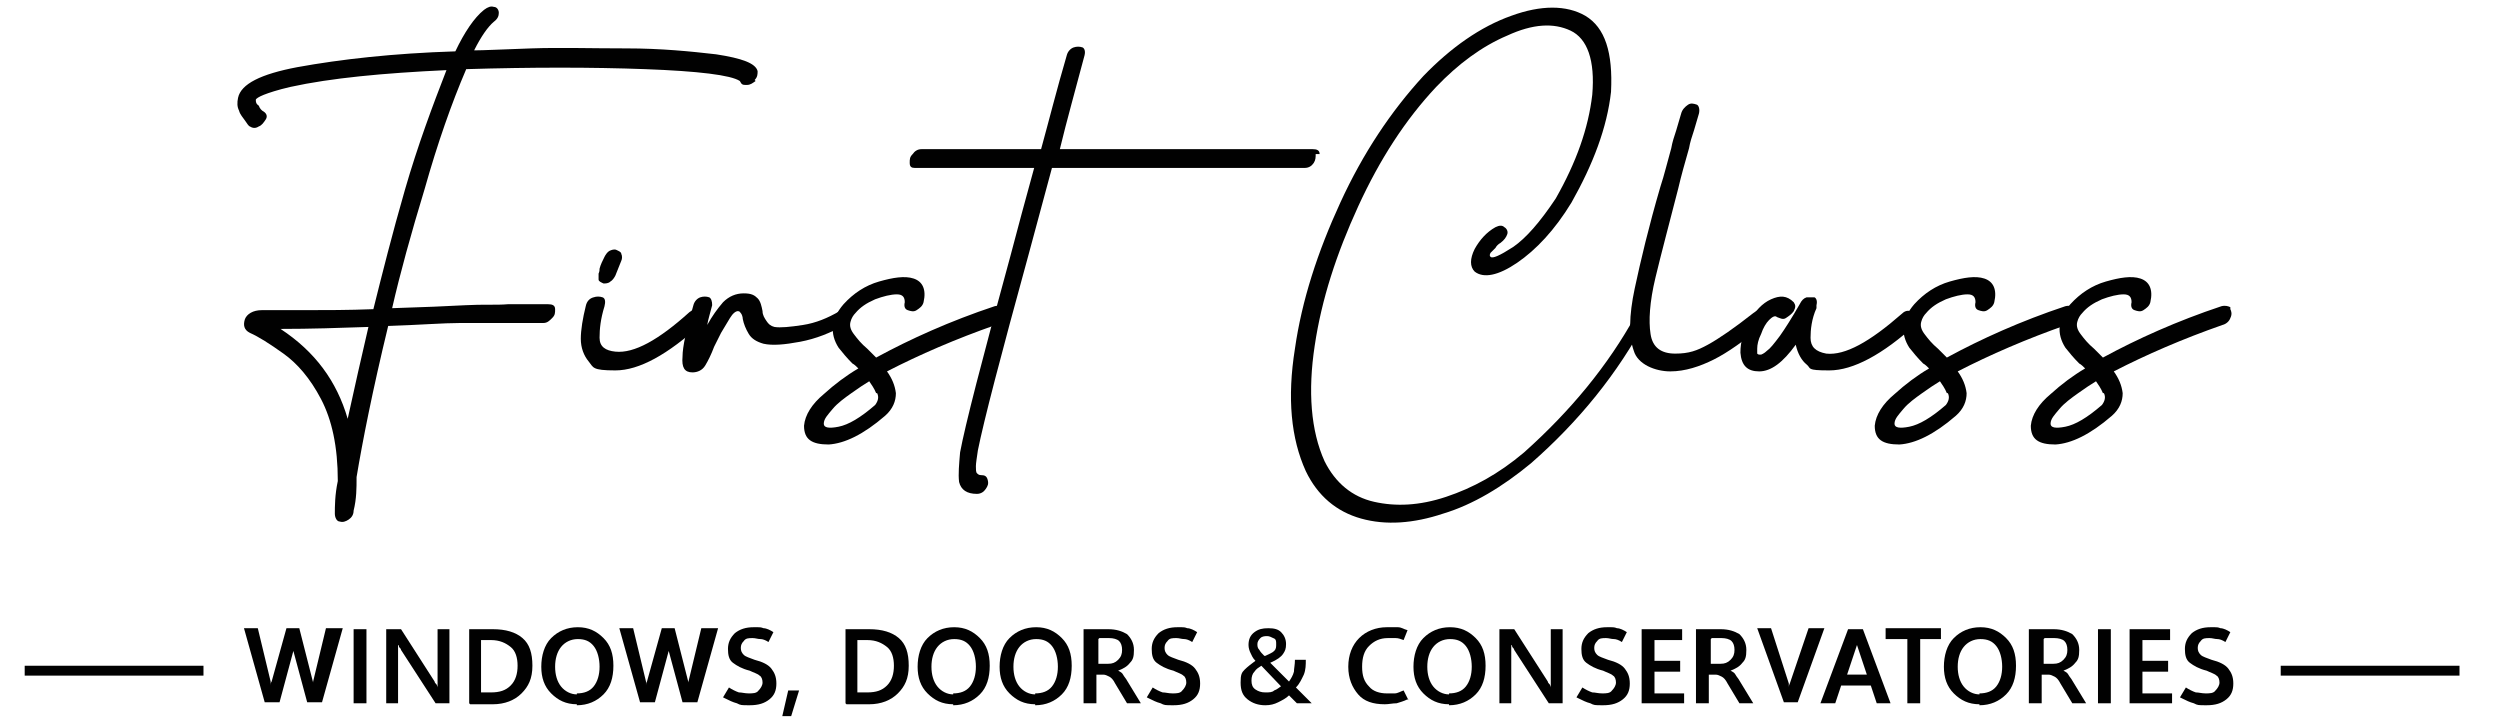 <?xml version="1.0" encoding="UTF-8"?>
<svg id="Layer_1" data-name="Layer 1" xmlns="http://www.w3.org/2000/svg" version="1.1" viewBox="0 0 253.1 73.3">
  <defs>
    <style>
      .cls-1 {
        stroke-width: 0px;
      }

      .cls-1, .cls-2 {
        fill: #010101;
      }

      .cls-2 {
        stroke: #010101;
        stroke-miterlimit: 10;
        stroke-width: 1px;
      }
    </style>
  </defs>
  <g>
    <path class="cls-1" d="M34.7,63.6l-2.1,7.5h-1.5l-1.4-5.2c0-.1,0-.3,0-.4s0-.3,0-.4h0c0,.2,0,.3,0,.4,0,.1,0,.3,0,.4l-1.4,5.2h-1.5l-2.1-7.5h1.4l1.3,5.4c0,.1,0,.2,0,.4,0,.1,0,.3,0,.4h0c0-.1,0-.2,0-.4,0-.1,0-.3.1-.4l1.5-5.4h1.3l1.4,5.5c0,0,0,.2,0,.3s0,.3,0,.4h0c0-.1,0-.2,0-.4,0-.1,0-.3,0-.4l1.3-5.4h1.3Z"/>
    <path class="cls-1" d="M37.1,71.2h-1.3v-7.5h1.3v7.5Z"/>
    <path class="cls-1" d="M45.5,71.2h-1.4l-3.5-5.4c0-.1-.1-.2-.2-.3,0,0,0-.2-.1-.2h0c0,.1,0,.3,0,.4,0,.2,0,.4,0,.7v4.8h-1.2v-7.5h1.5l3.4,5.3c0,.1.1.2.2.3,0,0,.1.2.1.3h0c0-.1,0-.2,0-.4,0-.2,0-.4,0-.7v-4.8h1.2v7.5Z"/>
    <path class="cls-1" d="M47.5,71.2v-7.5h2.4c1.3,0,2.3.3,3,.9s1,1.5,1,2.8-.4,2.1-1.1,2.8-1.7,1.1-2.9,1.1h-2.3ZM48.7,64.7v5.4h1c.9,0,1.5-.2,2-.7.5-.5.7-1.2.7-2s-.2-1.5-.7-1.9c-.5-.4-1.1-.7-2-.7h-1Z"/>
    <path class="cls-1" d="M58.4,71.3c-1.1,0-1.9-.4-2.6-1.1-.7-.7-1-1.6-1-2.7s.3-2.2,1-2.9c.7-.7,1.6-1.1,2.7-1.1s1.9.4,2.6,1.1,1,1.6,1,2.8-.3,2.2-1,2.9c-.7.7-1.6,1.1-2.7,1.1ZM58.4,70.2c.7,0,1.3-.2,1.7-.7.4-.5.6-1.2.6-2s-.2-1.6-.6-2.1c-.4-.5-.9-.7-1.6-.7s-1.3.3-1.7.8c-.4.5-.6,1.2-.6,2s.2,1.5.6,2c.4.5,1,.8,1.6.8Z"/>
    <path class="cls-1" d="M72.7,63.6l-2.1,7.5h-1.5l-1.4-5.2c0-.1,0-.3,0-.4s0-.3,0-.4h0c0,.2,0,.3,0,.4,0,.1,0,.3,0,.4l-1.4,5.2h-1.5l-2.1-7.5h1.4l1.3,5.4c0,.1,0,.2,0,.4,0,.1,0,.3,0,.4h0c0-.1,0-.2,0-.4,0-.1,0-.3.1-.4l1.5-5.4h1.3l1.4,5.5c0,0,0,.2,0,.3s0,.3,0,.4h0c0-.1,0-.2,0-.4,0-.1,0-.3,0-.4l1.3-5.4h1.3Z"/>
    <path class="cls-1" d="M73.2,70.6l.6-1c.3.2.7.4,1,.5.3,0,.6.1,1,.1s.8,0,1-.3c.2-.2.4-.5.4-.8s-.1-.6-.3-.7c-.2-.2-.6-.3-1-.5-.8-.2-1.3-.5-1.7-.8s-.5-.8-.5-1.4.2-1.1.7-1.6c.5-.4,1.1-.6,1.9-.6s.7,0,1,.1c.3,0,.7.2,1,.4l-.5,1c-.3-.2-.6-.3-.8-.3-.3,0-.5-.1-.8-.1-.4,0-.7,0-.9.3-.2.2-.3.4-.3.7s.1.5.3.7c.2.2.6.3,1.1.5.8.2,1.4.5,1.7.9.3.4.5.8.5,1.5s-.2,1.2-.7,1.6c-.5.4-1.1.6-2,.6s-.9,0-1.3-.2c-.4-.1-.8-.3-1.2-.5Z"/>
    <path class="cls-1" d="M80.9,69.9l-.8,2.6h-.9l.6-2.6h1.2Z"/>
    <path class="cls-1" d="M85.6,71.2v-7.5h2.4c1.3,0,2.3.3,3,.9s1,1.5,1,2.8-.4,2.1-1.1,2.8-1.7,1.1-2.9,1.1h-2.3ZM86.8,64.7v5.4h1c.9,0,1.5-.2,2-.7.5-.5.7-1.2.7-2s-.2-1.5-.7-1.9c-.5-.4-1.1-.7-2-.7h-1Z"/>
    <path class="cls-1" d="M96.5,71.3c-1.1,0-1.9-.4-2.6-1.1-.7-.7-1-1.6-1-2.7s.3-2.2,1-2.9c.7-.7,1.6-1.1,2.7-1.1s1.9.4,2.6,1.1,1,1.6,1,2.8-.3,2.2-1,2.9c-.7.7-1.6,1.1-2.7,1.1ZM96.5,70.2c.7,0,1.3-.2,1.7-.7.4-.5.6-1.2.6-2s-.2-1.6-.6-2.1c-.4-.5-.9-.7-1.6-.7s-1.3.3-1.7.8c-.4.5-.6,1.2-.6,2s.2,1.5.6,2c.4.5,1,.8,1.6.8Z"/>
    <path class="cls-1" d="M104.8,71.3c-1.1,0-1.9-.4-2.6-1.1-.7-.7-1-1.6-1-2.7s.3-2.2,1-2.9c.7-.7,1.6-1.1,2.7-1.1s1.9.4,2.6,1.1,1,1.6,1,2.8-.3,2.2-1,2.9c-.7.7-1.6,1.1-2.7,1.1ZM104.8,70.2c.7,0,1.3-.2,1.7-.7.4-.5.6-1.2.6-2s-.2-1.6-.6-2.1c-.4-.5-.9-.7-1.6-.7s-1.3.3-1.7.8c-.4.5-.6,1.2-.6,2s.2,1.5.6,2c.4.5,1,.8,1.6.8Z"/>
    <path class="cls-1" d="M115.6,71.2h-1.5l-1.2-2c-.2-.4-.4-.6-.6-.7s-.4-.2-.6-.2h-.7v2.9h-1.3v-7.5h2.5c.8,0,1.4.2,1.9.5.4.4.7.9.7,1.6s-.1,1-.4,1.3c-.3.4-.7.6-1.2.8h0c.2.1.4.2.5.4s.3.4.4.6l1.4,2.3ZM111.2,64.7v2.5h1c.4,0,.7-.1,1-.4.3-.3.4-.6.4-1s-.1-.7-.3-.9c-.2-.2-.6-.3-1-.3h-1Z"/>
    <path class="cls-1" d="M116.1,70.6l.6-1c.3.2.7.4,1,.5.3,0,.6.1,1,.1s.8,0,1-.3c.2-.2.4-.5.4-.8s-.1-.6-.3-.7c-.2-.2-.6-.3-1-.5-.8-.2-1.3-.5-1.7-.8s-.5-.8-.5-1.4.2-1.1.7-1.6c.5-.4,1.1-.6,1.9-.6s.7,0,1,.1c.3,0,.7.2,1,.4l-.5,1c-.3-.2-.6-.3-.8-.3-.3,0-.5-.1-.8-.1-.4,0-.7,0-.9.3-.2.2-.3.4-.3.7s.1.5.3.7c.2.2.6.3,1.1.5.8.2,1.4.5,1.7.9.3.4.5.8.5,1.5s-.2,1.2-.7,1.6c-.5.4-1.1.6-2,.6s-.9,0-1.3-.2c-.4-.1-.8-.3-1.2-.5Z"/>
    <path class="cls-1" d="M131.3,71.2l-.8-.8c-.3.3-.7.5-1.1.7-.4.2-.8.3-1.3.3-.7,0-1.3-.2-1.8-.6-.5-.4-.7-.9-.7-1.7s.1-1,.4-1.3.7-.6,1.1-.9c-.3-.3-.4-.6-.5-.8s-.2-.5-.2-.8c0-.6.2-1,.6-1.3.4-.3.8-.4,1.4-.4s1,.1,1.3.4c.3.3.5.7.5,1.2s-.1.7-.3,1c-.2.3-.6.6-1.3.9l1.9,1.9c.2-.3.4-.6.5-1,0-.3.1-.7.1-1.2h1.1c0,.5,0,1-.2,1.5-.2.4-.4.9-.8,1.3l1.6,1.6h-1.5ZM129.8,69.6l-2.1-2.2c-.3.2-.5.3-.7.6-.2.2-.3.5-.3.9s.1.7.4.9c.3.2.6.3,1,.3s.7,0,.9-.2c.3-.1.5-.3.8-.5ZM128.1,66.4c.4-.2.7-.3.9-.5.2-.2.2-.4.2-.7s0-.5-.3-.6c-.2-.1-.4-.2-.6-.2s-.5,0-.7.2c-.2.2-.3.4-.3.6s0,.4.2.6c.1.2.3.4.5.6Z"/>
    <path class="cls-1" d="M142.5,70.8c-.4.2-.8.3-1.1.4-.4,0-.8.1-1.2.1-1.2,0-2.1-.3-2.7-1s-1-1.6-1-2.8.4-2.2,1.1-2.9c.7-.7,1.7-1.1,2.8-1.1s.7,0,1.1,0,.6.2,1,.3l-.4,1c-.3-.1-.5-.2-.8-.2s-.5,0-.8,0c-.8,0-1.4.3-1.9.8-.5.5-.7,1.2-.7,2.1s.2,1.5.7,2c.4.5,1.1.7,1.8.7s.5,0,.8,0c.3,0,.6-.2.9-.3l.5,1Z"/>
    <path class="cls-1" d="M146.7,71.3c-1.1,0-1.9-.4-2.6-1.1-.7-.7-1-1.6-1-2.7s.3-2.2,1-2.9c.7-.7,1.6-1.1,2.7-1.1s1.9.4,2.6,1.1,1,1.6,1,2.8-.3,2.2-1,2.9c-.7.7-1.6,1.1-2.7,1.1ZM146.7,70.2c.7,0,1.3-.2,1.7-.7.4-.5.6-1.2.6-2s-.2-1.6-.6-2.1c-.4-.5-.9-.7-1.6-.7s-1.3.3-1.7.8c-.4.5-.6,1.2-.6,2s.2,1.5.6,2c.4.5,1,.8,1.6.8Z"/>
    <path class="cls-1" d="M158.2,71.2h-1.4l-3.5-5.4c0-.1-.1-.2-.2-.3,0,0,0-.2-.1-.2h0c0,.1,0,.3,0,.4,0,.2,0,.4,0,.7v4.8h-1.2v-7.5h1.5l3.4,5.3c0,.1.1.2.2.3,0,0,.1.2.1.3h0c0-.1,0-.2,0-.4,0-.2,0-.4,0-.7v-4.8h1.2v7.5Z"/>
    <path class="cls-1" d="M159.6,70.6l.6-1c.3.2.7.4,1,.5.3,0,.6.1,1,.1s.8,0,1-.3c.2-.2.4-.5.4-.8s-.1-.6-.3-.7c-.2-.2-.6-.3-1-.5-.8-.2-1.3-.5-1.7-.8s-.5-.8-.5-1.4.2-1.1.7-1.6c.5-.4,1.1-.6,1.9-.6s.7,0,1,.1c.3,0,.7.2,1,.4l-.5,1c-.3-.2-.6-.3-.8-.3-.3,0-.5-.1-.8-.1-.4,0-.7,0-.9.3-.2.2-.3.4-.3.7s.1.5.3.7c.2.2.6.3,1.1.5.8.2,1.4.5,1.7.9.3.4.5.8.5,1.5s-.2,1.2-.7,1.6c-.5.4-1.1.6-2,.6s-.9,0-1.3-.2c-.4-.1-.8-.3-1.2-.5Z"/>
    <path class="cls-1" d="M170.5,71.2h-4.3v-7.5h4.1v1.1h-2.8v2.1h2.6v1.1h-2.6v2.2h3v1.1Z"/>
    <path class="cls-1" d="M177.6,71.2h-1.5l-1.2-2c-.2-.4-.4-.6-.6-.7s-.4-.2-.6-.2h-.7v2.9h-1.3v-7.5h2.5c.8,0,1.4.2,1.9.5.4.4.7.9.7,1.6s-.1,1-.4,1.3c-.3.4-.7.6-1.2.8h0c.2.1.4.2.5.4s.3.4.4.6l1.4,2.3ZM173.2,64.7v2.5h1c.4,0,.7-.1,1-.4.3-.3.4-.6.4-1s-.1-.7-.3-.9c-.2-.2-.6-.3-1-.3h-1Z"/>
    <path class="cls-1" d="M184.7,63.6l-2.7,7.5h-1.4l-2.7-7.5h1.4l1.8,5.6c0,.1,0,.2,0,.4,0,.1,0,.2,0,.4h0c0-.1,0-.2,0-.4,0-.1,0-.2.1-.4l1.9-5.6h1.4Z"/>
    <path class="cls-1" d="M184.3,71.2l2.8-7.5h1.5l2.8,7.5h-1.4l-.6-1.8h-3l-.6,1.8h-1.4ZM186.7,68.3h2.3l-1-3c0,0,0-.2,0-.2,0,0,0-.2,0-.3h0c0,.1,0,.2,0,.3s0,.2,0,.2l-1,3Z"/>
    <path class="cls-1" d="M196.6,64.7h-2.2v6.5h-1.3v-6.5h-2.2v-1.1h5.6v1.1Z"/>
    <path class="cls-1" d="M200.4,71.3c-1.1,0-1.9-.4-2.6-1.1-.7-.7-1-1.6-1-2.7s.3-2.2,1-2.9c.7-.7,1.6-1.1,2.7-1.1s1.9.4,2.6,1.1,1,1.6,1,2.8-.3,2.2-1,2.9c-.7.7-1.6,1.1-2.7,1.1ZM200.4,70.2c.7,0,1.3-.2,1.7-.7.4-.5.6-1.2.6-2s-.2-1.6-.6-2.1c-.4-.5-.9-.7-1.6-.7s-1.3.3-1.7.8c-.4.5-.6,1.2-.6,2s.2,1.5.6,2c.4.5,1,.8,1.6.8Z"/>
    <path class="cls-1" d="M211.3,71.2h-1.5l-1.2-2c-.2-.4-.4-.6-.6-.7s-.4-.2-.6-.2h-.7v2.9h-1.3v-7.5h2.5c.8,0,1.4.2,1.9.5.4.4.7.9.7,1.6s-.1,1-.4,1.3c-.3.4-.7.6-1.2.8h0c.2.1.4.2.5.4s.3.4.4.6l1.4,2.3ZM206.9,64.7v2.5h1c.4,0,.7-.1,1-.4.3-.3.4-.6.4-1s-.1-.7-.3-.9c-.2-.2-.6-.3-1-.3h-1Z"/>
    <path class="cls-1" d="M213.7,71.2h-1.3v-7.5h1.3v7.5Z"/>
    <path class="cls-1" d="M219.9,71.2h-4.3v-7.5h4.1v1.1h-2.8v2.1h2.6v1.1h-2.6v2.2h3v1.1Z"/>
    <path class="cls-1" d="M220.7,70.6l.6-1c.3.2.7.4,1,.5.3,0,.6.1,1,.1s.8,0,1-.3c.2-.2.4-.5.4-.8s-.1-.6-.3-.7c-.2-.2-.6-.3-1-.5-.8-.2-1.3-.5-1.7-.8s-.5-.8-.5-1.4.2-1.1.7-1.6c.5-.4,1.1-.6,1.9-.6s.7,0,1,.1c.3,0,.7.2,1,.4l-.5,1c-.3-.2-.6-.3-.8-.3-.3,0-.5-.1-.8-.1-.4,0-.7,0-.9.3-.2.2-.3.4-.3.7s.1.5.3.7c.2.2.6.3,1.1.5.8.2,1.4.5,1.7.9.3.4.5.8.5,1.5s-.2,1.2-.7,1.6c-.5.4-1.1.6-2,.6s-.9,0-1.3-.2c-.4-.1-.8-.3-1.2-.5Z"/>
  </g>
  <path class="cls-2" d="M230.9,67.9h18.1"/>
  <path class="cls-2" d="M2.5,67.9h18.1"/>
  <g>
    <path class="cls-1" d="M76.5,8.2c-.3.2-.5.4-.9.4s-.5,0-.7-.4c-.9-.6-4.2-1-9.6-1.2s-11.5-.2-18.1,0c-1.5,3.5-2.9,7.5-4.2,12.1-1.4,4.6-2.5,8.6-3.3,12.1,3.2-.1,5.6-.2,7.4-.3s3.2,0,4.3-.1h4.1c.4,0,.7.1.7.5s0,.6-.3.9-.5.5-.9.5h-4.1c-1.1,0-2.6,0-4.3,0s-4.2.2-7.3.3c-1.6,6.6-2.6,11.7-3.2,15.3,0,1.1,0,2.2-.3,3.4,0,.4-.2.7-.5.9-.3.2-.6.3-.9.2-.3,0-.5-.4-.5-.8,0-.7,0-1.9.3-3.3,0-3.5-.6-6.2-1.7-8.3s-2.4-3.6-3.8-4.6-2.5-1.7-3.4-2.1c-.6-.3-.7-.8-.5-1.4.2-.5.8-.9,1.7-.9,1.4,0,2.9,0,4.3,0,2.1,0,4.5,0,7-.1.9-3.6,1.9-7.6,3.2-12.1s2.8-8.5,4.2-12.1c-6.4.3-11.7.8-15.8,1.7-1.3.3-2.2.6-2.7.8s-.8.4-.8.5c0,.2,0,.4.3.6.1.3.3.5.5.6.3.2.4.5.2.8s-.4.6-.7.7c-.3.2-.6.2-.9,0-.1,0-.3-.3-.5-.6-.2-.3-.5-.6-.6-1-.2-.4-.2-.8-.1-1.3.3-1.4,2.3-2.4,6-3.1,4.4-.8,9.7-1.4,16-1.6.9-1.9,1.9-3.4,2.9-4.2.4-.3.7-.4,1-.3.3,0,.5.3.5.6,0,.3-.1.6-.5.9-.6.5-1.3,1.5-2,2.9.9,0,2.9-.1,5.8-.2s6.1,0,9.6,0c3.5,0,6.5.3,9.1.6,2.6.4,4,.9,4.2,1.7,0,.3,0,.6-.3.9ZM37.3,33.1c-2.9.1-5.9.2-8.9.2,3.5,2.3,5.7,5.3,6.8,9.1.7-3.2,1.4-6.3,2.1-9.3Z"/>
    <path class="cls-1" d="M70.9,31.4c.3,0,.5.3.5.5,0,.3,0,.6-.4.9-3.4,3.1-6.3,4.7-8.7,4.7s-2.2-.3-2.7-.9-.8-1.4-.8-2.3.2-2.1.5-3.3c.1-.5.4-.8.8-.9.3-.1.6-.1.9,0s.3.5.2.9c-.4,1.3-.5,2.3-.5,3.2s.6,1.3,1.6,1.4c1.9.2,4.4-1.2,7.5-4,.4-.3.7-.4,1-.3ZM61.8,28.5c.2-.1.4-.4.5-.6l.2-.5.4-1c.1-.2.1-.5,0-.7,0-.2-.3-.3-.5-.4s-.5,0-.7.1-.4.4-.5.6c-.2.4-.4.8-.5,1.2h0c0,.1,0,.3-.1.5,0,.2,0,.5,0,.6,0,.2.3.3.5.4h0c.2,0,.5,0,.7-.2Z"/>
    <path class="cls-1" d="M85.7,31.3c.2.2.4.4.4.7,0,.3-.2.6-.6.9-1.4.8-2.9,1.4-4.5,1.7-1.6.3-2.8.4-3.7.2-.7-.2-1.2-.5-1.5-1-.3-.5-.5-1-.6-1.5,0-.2-.1-.5-.2-.6s-.1-.2-.3-.2c-.2,0-.5.2-.8.7-.3.5-.6,1-.9,1.5-.3.6-.5,1-.7,1.4-.3.8-.6,1.4-.9,1.9-.3.5-.8.7-1.3.7-.8,0-1.1-.5-1-1.6,0-1,.4-2.8,1.1-5.2.1-.4.4-.7.7-.8s.6-.1.9,0c.2.1.3.4.3.8-.2.8-.4,1.4-.5,2,.5-.9,1-1.6,1.6-2.3.6-.6,1.3-.9,2.1-.9s1.1.2,1.4.5.4.8.5,1.3c0,.4.2.7.4,1s.4.5.8.6c.6.1,1.6,0,2.9-.2,1.3-.2,2.5-.7,3.7-1.4s.7-.2.9,0Z"/>
    <path class="cls-1" d="M101.6,31.3c.1.2.2.5,0,.9-.1.3-.4.6-.8.7-4,1.4-7.7,3-11,4.7.5.7.8,1.4.9,2.2,0,.8-.3,1.6-1.1,2.3-2.2,1.9-4.1,2.8-5.7,2.9-1.7,0-2.5-.5-2.5-1.9.1-1.1.8-2.2,2-3.2,1.1-1,2.3-1.9,3.5-2.6-.2-.2-.4-.4-.6-.5-.6-.6-1-1.1-1.4-1.6-.9-1.4-.8-2.9.5-4.4,1-1.1,2.2-1.9,3.6-2.3s2.6-.6,3.5-.3,1.3,1.1,1,2.4c-.1.4-.4.6-.7.8s-.6.1-.9,0c-.3-.1-.4-.4-.3-.8,0-.5-.2-.8-.8-.8s-1.4.2-2.2.5c-.9.4-1.5.8-2,1.4-.2.2-.4.5-.5.9s0,.8.4,1.3c.3.4.7.9,1.3,1.4.3.3.6.6.9.9,3.5-1.9,7.5-3.7,12-5.2.4-.1.7,0,.9.1ZM88.7,39.8c-.2-.5-.5-.9-.7-1.2-.5.3-1.1.7-1.8,1.2-.7.5-1.4,1-1.9,1.6s-.9,1-.9,1.5c0,.4.5.5,1.5.3s2.2-.9,3.7-2.2c.3-.4.4-.8.2-1.2Z"/>
    <path class="cls-1" d="M133.2,15.6c0,.3,0,.6-.2.9s-.5.5-.9.5h-25.6l-2.4,8.9c-2.8,10.2-4.5,16.7-5.1,19.7-.1.7-.2,1.3-.2,1.6s0,.6.1.7.2.2.4.2c.4,0,.6.1.7.5s0,.6-.2.9-.5.5-.9.5c-1,0-1.6-.4-1.8-1.2-.1-.8,0-1.8.1-3,.5-2.7,2.2-9.3,5.1-19.9.7-2.7,1.5-5.6,2.4-8.9h-12.1c-.3,0-.5-.1-.5-.5s0-.6.3-.9c.2-.3.5-.5.9-.5h12.1c.8-2.9,1.6-6.1,2.6-9.5.1-.4.4-.7.7-.8s.6-.1.9,0c.2.1.3.4.2.8-.9,3.4-1.8,6.6-2.5,9.5h25.6c.4,0,.7.1.7.5Z"/>
    <path class="cls-1" d="M166.7,31.6c.1.2.1.5,0,.7-2.9,5.5-6.9,10.4-11.7,14.6-2.9,2.4-5.9,4.2-8.9,5.1-3,1-5.8,1.2-8.3.5s-4.4-2.3-5.6-4.8c-1.5-3.3-1.9-7.4-1.1-12.4.7-4.9,2.3-9.8,4.6-14.8,2.3-5,5.1-9.2,8.4-12.8,2.8-2.9,5.8-5,8.9-6.1,3-1.1,5.6-1.1,7.5,0,2,1.2,2.8,3.7,2.6,7.7-.4,3.6-1.8,7.3-4,11.2-1.7,2.8-3.6,4.8-5.5,6.1s-3.4,1.6-4.3.9c-.5-.5-.5-1.3,0-2.3.5-.9,1.2-1.7,2.1-2.2.4-.2.7-.2.9,0,.2.1.4.4.3.7s-.3.6-.7.9c-.2.1-.4.3-.5.5-.2.2-.4.4-.5.5-.1.2-.1.3,0,.4.2.2.9-.1,2.3-1,1.3-.9,2.7-2.5,4.3-4.9,2.1-3.7,3.3-7.1,3.7-10.5.3-3.5-.5-5.7-2.2-6.5-1.7-.8-3.8-.7-6.4.5-2.6,1.1-5,2.9-7.2,5.2-3.1,3.3-5.7,7.3-7.9,12.1s-3.7,9.4-4.4,14.1c-.7,4.6-.4,8.6,1,11.7,1.1,2.2,2.8,3.6,5,4.1,2.2.5,4.6.4,7.3-.5,2.7-.9,5.3-2.3,7.9-4.5,4.7-4.2,8.5-8.8,11.3-13.9.2-.3.4-.5.7-.5s.5,0,.7.2Z"/>
    <path class="cls-1" d="M178.5,31.4c.3.1.5.3.5.6,0,.3-.1.6-.5.9-1.9,1.6-3.6,2.8-5,3.5s-2.9,1.2-4.4,1.2-3.3-.7-3.7-2.1c-.5-1.4-.5-3.5.1-6.3.6-2.8,1.4-6.2,2.6-10.3.4-1.2.7-2.5,1.1-3.9.1-.6.3-1.2.5-1.8l.5-1.7c.1-.4.4-.7.7-.9s.6-.1.9,0c.2.1.3.5.2.9l-.5,1.7c-.2.6-.4,1.2-.5,1.8-.4,1.4-.8,2.8-1.1,4.1-.9,3.5-1.7,6.5-2.3,9-.6,2.5-.7,4.4-.5,5.7.2,1.4,1.1,2,2.5,2s2.2-.3,3.3-.9,2.7-1.7,4.6-3.2c.4-.3.7-.4.9-.3Z"/>
    <path class="cls-1" d="M193.9,31.4c.3,0,.5.3.5.5,0,.3,0,.6-.4.9-3.4,3.1-6.4,4.7-8.8,4.7s-1.8-.2-2.3-.6-.9-1.1-1.1-2c-1.3,1.8-2.5,2.7-3.7,2.7s-1.8-.6-1.9-1.9c0-1.1.3-2.2.9-3.2.6-1,1.3-1.8,2.2-2.2s1.6-.4,2.3.3c.2.3.2.5,0,.9-.2.3-.5.5-.8.7s-.6,0-.9-.1c-.2-.2-.5,0-.8.3s-.6.8-.8,1.4c-.3.6-.4,1.1-.4,1.5s0,.4,0,.5c0,0,.1.1.2.1,0,0,.1,0,.2,0,0,0,.3-.1.6-.4.3-.2.7-.7,1.3-1.5.5-.7,1.2-1.8,2-3.2.2-.4.4-.6.7-.7.3,0,.6,0,.8,0,.2.1.3.4.2.8v.3c-.5,1.1-.6,2.2-.6,3,0,.9.5,1.4,1.6,1.6,1.9.2,4.4-1.2,7.6-4,.3-.3.6-.4.9-.3Z"/>
    <path class="cls-1" d="M210,31.3c.1.2.2.5,0,.9-.1.3-.4.6-.8.7-4,1.4-7.7,3-11,4.7.5.7.8,1.4.9,2.2,0,.8-.3,1.6-1.1,2.3-2.2,1.9-4.1,2.8-5.7,2.9-1.7,0-2.5-.5-2.5-1.9.1-1.1.8-2.2,2-3.2,1.1-1,2.3-1.9,3.5-2.6-.2-.2-.4-.4-.6-.5-.6-.6-1-1.1-1.4-1.6-.9-1.4-.8-2.9.5-4.4,1-1.1,2.2-1.9,3.6-2.3s2.6-.6,3.5-.3,1.3,1.1,1,2.4c-.1.4-.4.6-.7.8s-.6.1-.9,0c-.3-.1-.4-.4-.3-.8,0-.5-.2-.8-.8-.8s-1.4.2-2.2.5c-.9.4-1.5.8-2,1.4-.2.2-.4.5-.5.9s0,.8.4,1.3c.3.4.7.9,1.3,1.4.3.3.6.6.9.9,3.5-1.9,7.5-3.7,12-5.2.4-.1.7,0,.9.1ZM197.1,39.8c-.2-.5-.5-.9-.7-1.2-.5.3-1.1.7-1.8,1.2-.7.5-1.4,1-1.9,1.6s-.9,1-.9,1.5c0,.4.5.5,1.5.3s2.2-.9,3.7-2.2c.3-.4.4-.8.2-1.2Z"/>
    <path class="cls-1" d="M225.8,31.3c.1.2.2.5,0,.9-.1.3-.4.6-.8.7-4,1.4-7.7,3-11,4.7.5.7.8,1.4.9,2.2,0,.8-.3,1.6-1.1,2.3-2.2,1.9-4.1,2.8-5.7,2.9-1.7,0-2.5-.5-2.5-1.9.1-1.1.8-2.2,2-3.2,1.1-1,2.3-1.9,3.5-2.6-.2-.2-.4-.4-.6-.5-.6-.6-1-1.1-1.4-1.6-.9-1.4-.8-2.9.5-4.4,1-1.1,2.2-1.9,3.6-2.3s2.6-.6,3.5-.3,1.3,1.1,1,2.4c-.1.4-.4.6-.7.8s-.6.1-.9,0c-.3-.1-.4-.4-.3-.8,0-.5-.2-.8-.8-.8s-1.4.2-2.2.5c-.9.4-1.5.8-2,1.4-.2.2-.4.5-.5.9s0,.8.4,1.3c.3.4.7.9,1.3,1.4.3.3.6.6.9.9,3.5-1.9,7.5-3.7,12-5.2.4-.1.7,0,.9.1ZM212.9,39.8c-.2-.5-.5-.9-.7-1.2-.5.3-1.1.7-1.8,1.2-.7.5-1.4,1-1.9,1.6s-.9,1-.9,1.5c0,.4.5.5,1.5.3s2.2-.9,3.7-2.2c.3-.4.4-.8.2-1.2Z"/>
  </g>
</svg>